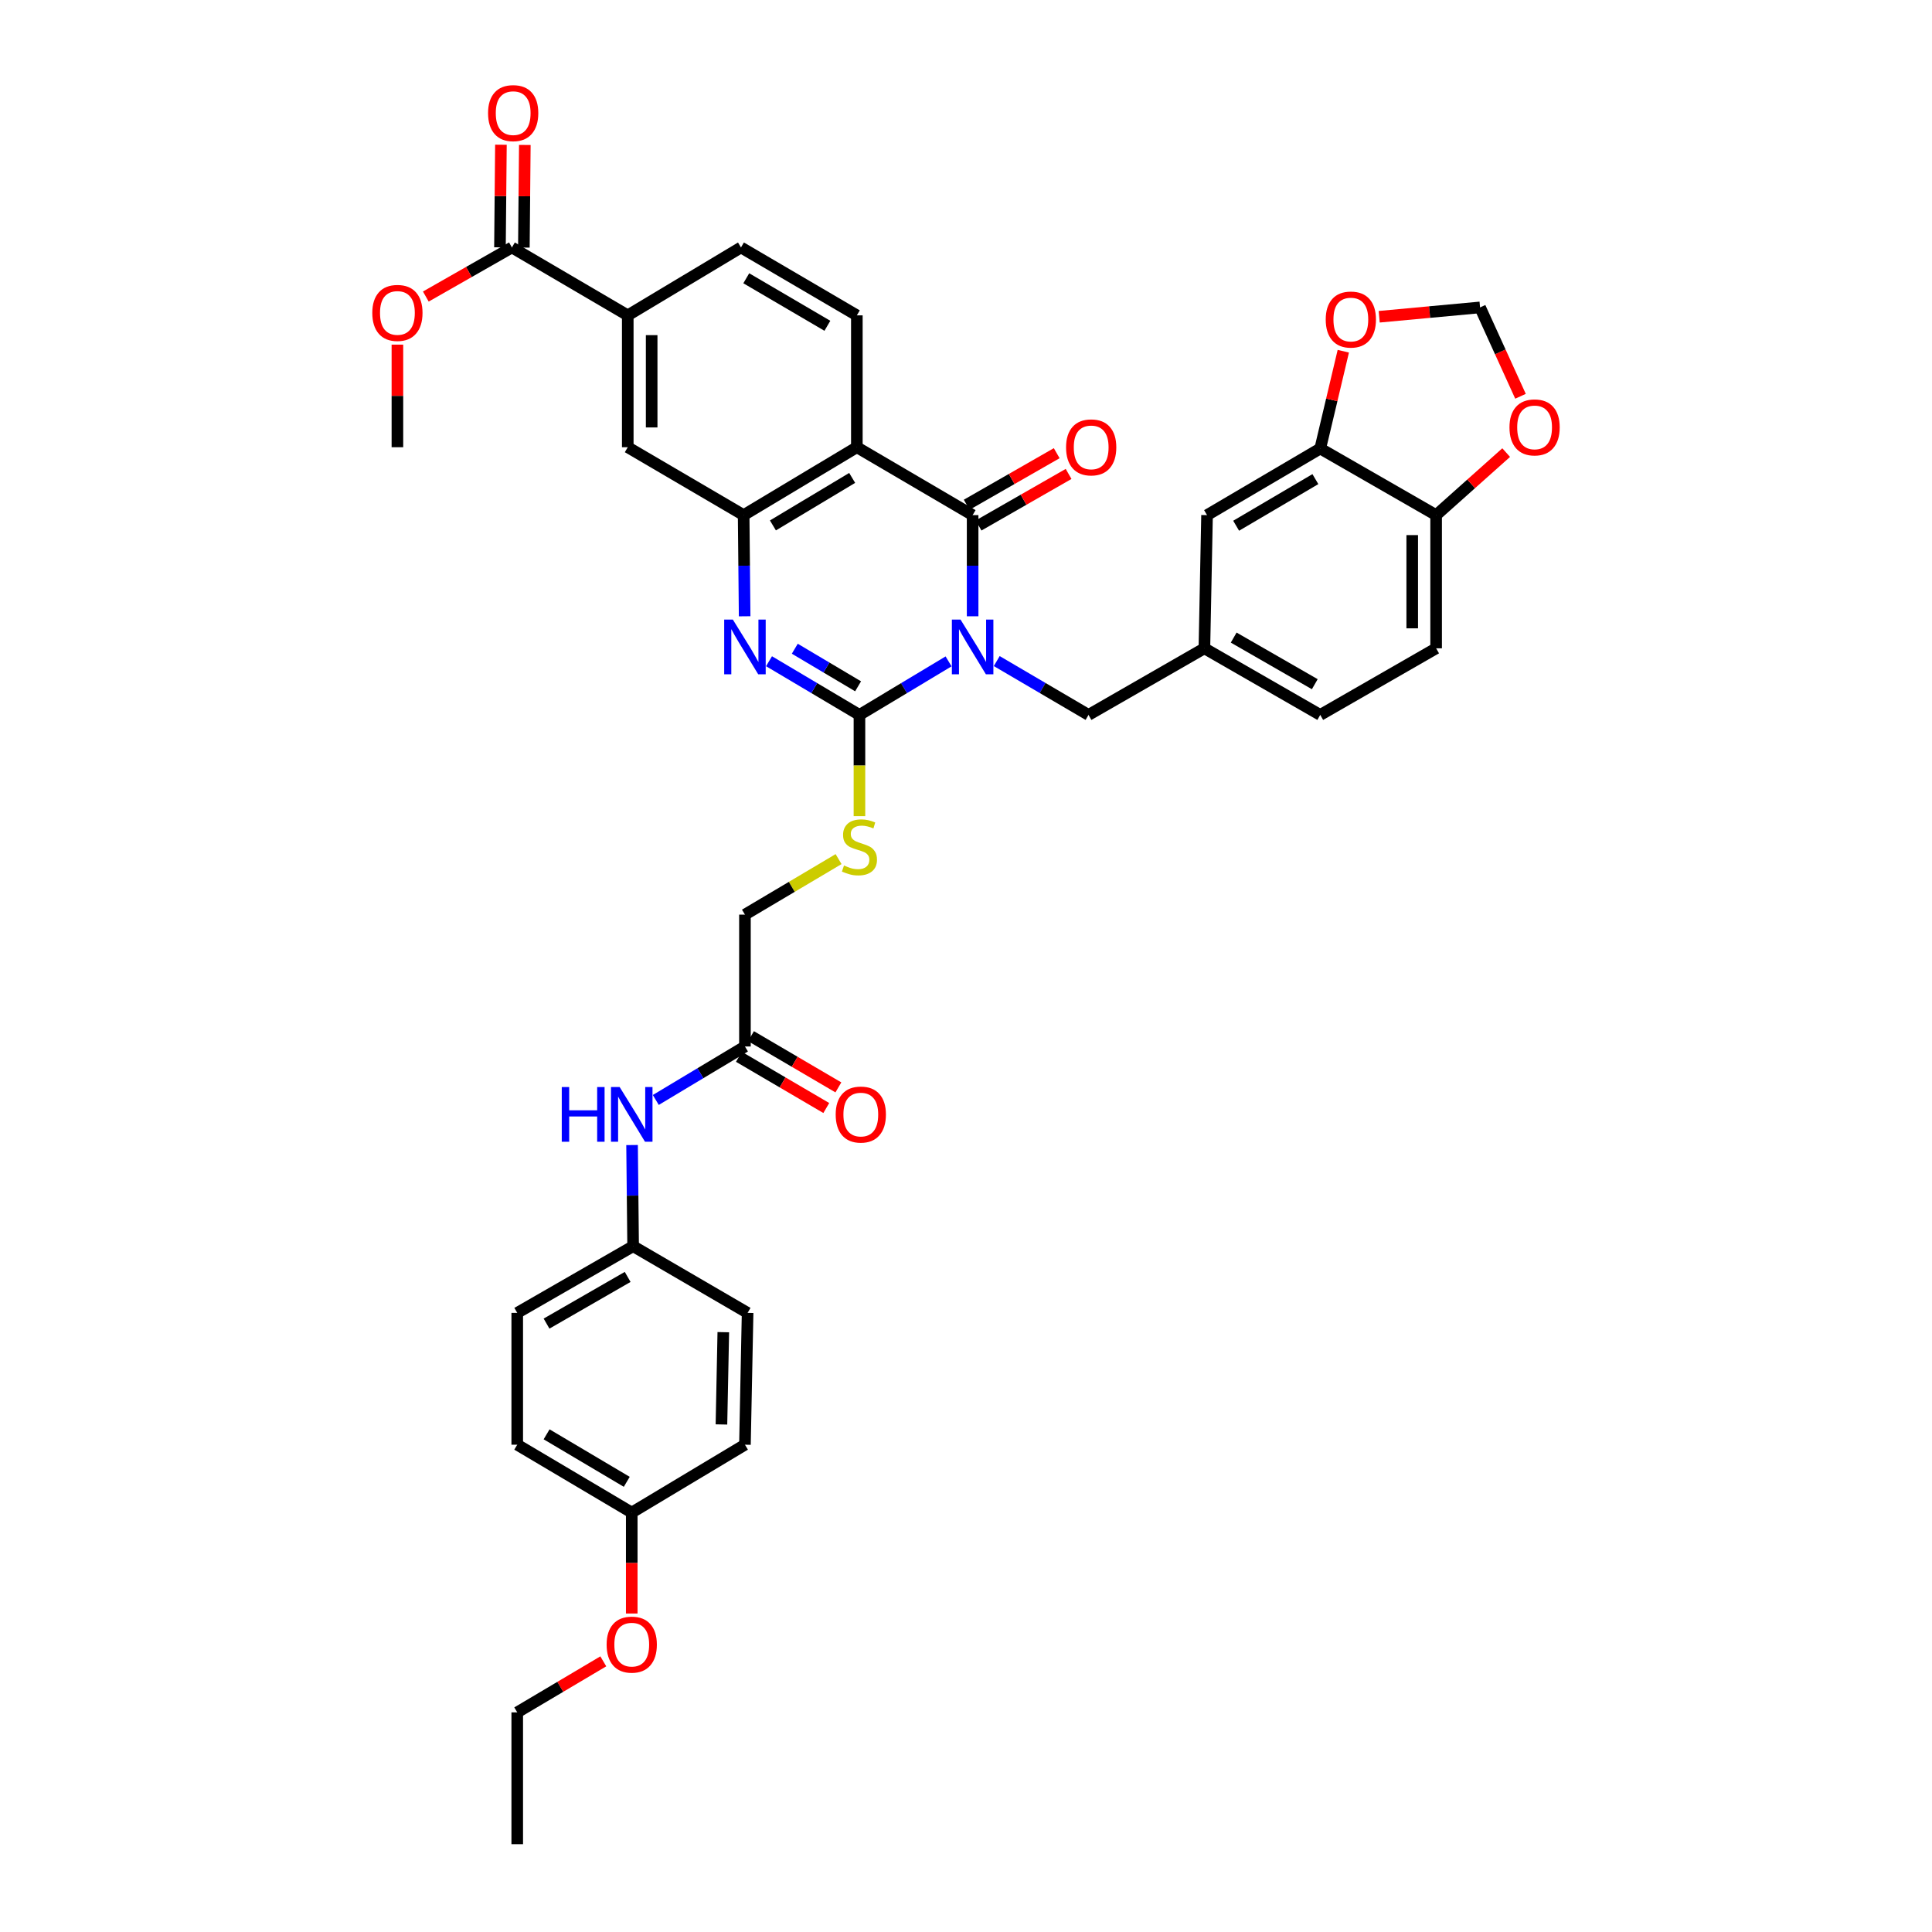 <?xml version='1.0' encoding='iso-8859-1'?>
<svg version='1.1' baseProfile='full'
              xmlns='http://www.w3.org/2000/svg'
                      xmlns:rdkit='http://www.rdkit.org/xml'
                      xmlns:xlink='http://www.w3.org/1999/xlink'
                  xml:space='preserve'
width='1000px' height='1000px' viewBox='0 0 1000 1000'>
<!-- END OF HEADER -->
<rect style='opacity:1.0;fill:#FFFFFF;stroke:none' width='1000' height='1000' x='0' y='0'> </rect>
<path class='bond-0' d='M 490.982,342.329 L 467.916,356.184' style='fill:none;fill-rule:evenodd;stroke:#0000FF;stroke-width:6px;stroke-linecap:butt;stroke-linejoin:miter;stroke-opacity:1' />
<path class='bond-0' d='M 467.916,356.184 L 444.85,370.039' style='fill:none;fill-rule:evenodd;stroke:#000000;stroke-width:6px;stroke-linecap:butt;stroke-linejoin:miter;stroke-opacity:1' />
<path class='bond-1' d='M 503.43,318.986 L 503.43,292.806' style='fill:none;fill-rule:evenodd;stroke:#0000FF;stroke-width:6px;stroke-linecap:butt;stroke-linejoin:miter;stroke-opacity:1' />
<path class='bond-1' d='M 503.43,292.806 L 503.43,266.627' style='fill:none;fill-rule:evenodd;stroke:#000000;stroke-width:6px;stroke-linecap:butt;stroke-linejoin:miter;stroke-opacity:1' />
<path class='bond-6' d='M 515.909,342.172 L 539.66,356.105' style='fill:none;fill-rule:evenodd;stroke:#0000FF;stroke-width:6px;stroke-linecap:butt;stroke-linejoin:miter;stroke-opacity:1' />
<path class='bond-6' d='M 539.66,356.105 L 563.412,370.039' style='fill:none;fill-rule:evenodd;stroke:#000000;stroke-width:6px;stroke-linecap:butt;stroke-linejoin:miter;stroke-opacity:1' />
<path class='bond-2' d='M 444.85,370.039 L 421.448,356.145' style='fill:none;fill-rule:evenodd;stroke:#000000;stroke-width:6px;stroke-linecap:butt;stroke-linejoin:miter;stroke-opacity:1' />
<path class='bond-2' d='M 421.448,356.145 L 398.046,342.251' style='fill:none;fill-rule:evenodd;stroke:#0000FF;stroke-width:6px;stroke-linecap:butt;stroke-linejoin:miter;stroke-opacity:1' />
<path class='bond-2' d='M 444.146,355.232 L 427.765,345.506' style='fill:none;fill-rule:evenodd;stroke:#000000;stroke-width:6px;stroke-linecap:butt;stroke-linejoin:miter;stroke-opacity:1' />
<path class='bond-2' d='M 427.765,345.506 L 411.383,335.78' style='fill:none;fill-rule:evenodd;stroke:#0000FF;stroke-width:6px;stroke-linecap:butt;stroke-linejoin:miter;stroke-opacity:1' />
<path class='bond-5' d='M 444.85,370.039 L 444.85,396.238' style='fill:none;fill-rule:evenodd;stroke:#000000;stroke-width:6px;stroke-linecap:butt;stroke-linejoin:miter;stroke-opacity:1' />
<path class='bond-5' d='M 444.85,396.238 L 444.85,422.438' style='fill:none;fill-rule:evenodd;stroke:#CCCC00;stroke-width:6px;stroke-linecap:butt;stroke-linejoin:miter;stroke-opacity:1' />
<path class='bond-3' d='M 503.43,266.627 L 443.503,231.481' style='fill:none;fill-rule:evenodd;stroke:#000000;stroke-width:6px;stroke-linecap:butt;stroke-linejoin:miter;stroke-opacity:1' />
<path class='bond-13' d='M 506.505,271.996 L 529.803,258.652' style='fill:none;fill-rule:evenodd;stroke:#000000;stroke-width:6px;stroke-linecap:butt;stroke-linejoin:miter;stroke-opacity:1' />
<path class='bond-13' d='M 529.803,258.652 L 553.101,245.308' style='fill:none;fill-rule:evenodd;stroke:#FF0000;stroke-width:6px;stroke-linecap:butt;stroke-linejoin:miter;stroke-opacity:1' />
<path class='bond-13' d='M 500.355,261.259 L 523.653,247.915' style='fill:none;fill-rule:evenodd;stroke:#000000;stroke-width:6px;stroke-linecap:butt;stroke-linejoin:miter;stroke-opacity:1' />
<path class='bond-13' d='M 523.653,247.915 L 546.951,234.571' style='fill:none;fill-rule:evenodd;stroke:#FF0000;stroke-width:6px;stroke-linecap:butt;stroke-linejoin:miter;stroke-opacity:1' />
<path class='bond-38' d='M 385.426,318.986 L 385.168,292.806' style='fill:none;fill-rule:evenodd;stroke:#0000FF;stroke-width:6px;stroke-linecap:butt;stroke-linejoin:miter;stroke-opacity:1' />
<path class='bond-38' d='M 385.168,292.806 L 384.909,266.627' style='fill:none;fill-rule:evenodd;stroke:#000000;stroke-width:6px;stroke-linecap:butt;stroke-linejoin:miter;stroke-opacity:1' />
<path class='bond-4' d='M 443.503,231.481 L 384.909,266.627' style='fill:none;fill-rule:evenodd;stroke:#000000;stroke-width:6px;stroke-linecap:butt;stroke-linejoin:miter;stroke-opacity:1' />
<path class='bond-4' d='M 441.079,247.363 L 400.063,271.966' style='fill:none;fill-rule:evenodd;stroke:#000000;stroke-width:6px;stroke-linecap:butt;stroke-linejoin:miter;stroke-opacity:1' />
<path class='bond-9' d='M 443.503,231.481 L 443.503,163.229' style='fill:none;fill-rule:evenodd;stroke:#000000;stroke-width:6px;stroke-linecap:butt;stroke-linejoin:miter;stroke-opacity:1' />
<path class='bond-8' d='M 384.909,266.627 L 324.927,231.481' style='fill:none;fill-rule:evenodd;stroke:#000000;stroke-width:6px;stroke-linecap:butt;stroke-linejoin:miter;stroke-opacity:1' />
<path class='bond-24' d='M 434.048,444.669 L 409.815,459.039' style='fill:none;fill-rule:evenodd;stroke:#CCCC00;stroke-width:6px;stroke-linecap:butt;stroke-linejoin:miter;stroke-opacity:1' />
<path class='bond-24' d='M 409.815,459.039 L 385.583,473.41' style='fill:none;fill-rule:evenodd;stroke:#000000;stroke-width:6px;stroke-linecap:butt;stroke-linejoin:miter;stroke-opacity:1' />
<path class='bond-20' d='M 563.412,370.039 L 623.394,335.566' style='fill:none;fill-rule:evenodd;stroke:#000000;stroke-width:6px;stroke-linecap:butt;stroke-linejoin:miter;stroke-opacity:1' />
<path class='bond-7' d='M 264.966,128.083 L 324.927,163.229' style='fill:none;fill-rule:evenodd;stroke:#000000;stroke-width:6px;stroke-linecap:butt;stroke-linejoin:miter;stroke-opacity:1' />
<path class='bond-22' d='M 271.152,128.141 L 271.401,101.585' style='fill:none;fill-rule:evenodd;stroke:#000000;stroke-width:6px;stroke-linecap:butt;stroke-linejoin:miter;stroke-opacity:1' />
<path class='bond-22' d='M 271.401,101.585 L 271.65,75.028' style='fill:none;fill-rule:evenodd;stroke:#FF0000;stroke-width:6px;stroke-linecap:butt;stroke-linejoin:miter;stroke-opacity:1' />
<path class='bond-22' d='M 258.779,128.025 L 259.028,101.469' style='fill:none;fill-rule:evenodd;stroke:#000000;stroke-width:6px;stroke-linecap:butt;stroke-linejoin:miter;stroke-opacity:1' />
<path class='bond-22' d='M 259.028,101.469 L 259.278,74.912' style='fill:none;fill-rule:evenodd;stroke:#FF0000;stroke-width:6px;stroke-linecap:butt;stroke-linejoin:miter;stroke-opacity:1' />
<path class='bond-28' d='M 264.966,128.083 L 242.685,140.789' style='fill:none;fill-rule:evenodd;stroke:#000000;stroke-width:6px;stroke-linecap:butt;stroke-linejoin:miter;stroke-opacity:1' />
<path class='bond-28' d='M 242.685,140.789 L 220.404,153.495' style='fill:none;fill-rule:evenodd;stroke:#FF0000;stroke-width:6px;stroke-linecap:butt;stroke-linejoin:miter;stroke-opacity:1' />
<path class='bond-40' d='M 324.927,231.481 L 324.927,163.229' style='fill:none;fill-rule:evenodd;stroke:#000000;stroke-width:6px;stroke-linecap:butt;stroke-linejoin:miter;stroke-opacity:1' />
<path class='bond-40' d='M 337.3,221.243 L 337.3,173.467' style='fill:none;fill-rule:evenodd;stroke:#000000;stroke-width:6px;stroke-linecap:butt;stroke-linejoin:miter;stroke-opacity:1' />
<path class='bond-21' d='M 443.503,163.229 L 383.528,128.083' style='fill:none;fill-rule:evenodd;stroke:#000000;stroke-width:6px;stroke-linecap:butt;stroke-linejoin:miter;stroke-opacity:1' />
<path class='bond-21' d='M 428.251,168.632 L 386.268,144.03' style='fill:none;fill-rule:evenodd;stroke:#000000;stroke-width:6px;stroke-linecap:butt;stroke-linejoin:miter;stroke-opacity:1' />
<path class='bond-10' d='M 324.927,163.229 L 383.528,128.083' style='fill:none;fill-rule:evenodd;stroke:#000000;stroke-width:6px;stroke-linecap:butt;stroke-linejoin:miter;stroke-opacity:1' />
<path class='bond-11' d='M 683.356,232.154 L 624.762,266.627' style='fill:none;fill-rule:evenodd;stroke:#000000;stroke-width:6px;stroke-linecap:butt;stroke-linejoin:miter;stroke-opacity:1' />
<path class='bond-11' d='M 680.841,247.99 L 639.826,272.121' style='fill:none;fill-rule:evenodd;stroke:#000000;stroke-width:6px;stroke-linecap:butt;stroke-linejoin:miter;stroke-opacity:1' />
<path class='bond-15' d='M 683.356,232.154 L 689.323,206.972' style='fill:none;fill-rule:evenodd;stroke:#000000;stroke-width:6px;stroke-linecap:butt;stroke-linejoin:miter;stroke-opacity:1' />
<path class='bond-15' d='M 689.323,206.972 L 695.289,181.789' style='fill:none;fill-rule:evenodd;stroke:#FF0000;stroke-width:6px;stroke-linecap:butt;stroke-linejoin:miter;stroke-opacity:1' />
<path class='bond-39' d='M 683.356,232.154 L 743.338,266.627' style='fill:none;fill-rule:evenodd;stroke:#000000;stroke-width:6px;stroke-linecap:butt;stroke-linejoin:miter;stroke-opacity:1' />
<path class='bond-12' d='M 385.583,541.661 L 385.583,473.41' style='fill:none;fill-rule:evenodd;stroke:#000000;stroke-width:6px;stroke-linecap:butt;stroke-linejoin:miter;stroke-opacity:1' />
<path class='bond-16' d='M 385.583,541.661 L 362.51,555.501' style='fill:none;fill-rule:evenodd;stroke:#000000;stroke-width:6px;stroke-linecap:butt;stroke-linejoin:miter;stroke-opacity:1' />
<path class='bond-16' d='M 362.51,555.501 L 339.438,569.341' style='fill:none;fill-rule:evenodd;stroke:#0000FF;stroke-width:6px;stroke-linecap:butt;stroke-linejoin:miter;stroke-opacity:1' />
<path class='bond-23' d='M 382.455,546.999 L 405.07,560.253' style='fill:none;fill-rule:evenodd;stroke:#000000;stroke-width:6px;stroke-linecap:butt;stroke-linejoin:miter;stroke-opacity:1' />
<path class='bond-23' d='M 405.07,560.253 L 427.685,573.508' style='fill:none;fill-rule:evenodd;stroke:#FF0000;stroke-width:6px;stroke-linecap:butt;stroke-linejoin:miter;stroke-opacity:1' />
<path class='bond-23' d='M 388.711,536.324 L 411.326,549.578' style='fill:none;fill-rule:evenodd;stroke:#000000;stroke-width:6px;stroke-linecap:butt;stroke-linejoin:miter;stroke-opacity:1' />
<path class='bond-23' d='M 411.326,549.578 L 433.942,562.833' style='fill:none;fill-rule:evenodd;stroke:#FF0000;stroke-width:6px;stroke-linecap:butt;stroke-linejoin:miter;stroke-opacity:1' />
<path class='bond-14' d='M 743.338,266.627 L 743.338,335.566' style='fill:none;fill-rule:evenodd;stroke:#000000;stroke-width:6px;stroke-linecap:butt;stroke-linejoin:miter;stroke-opacity:1' />
<path class='bond-14' d='M 730.965,276.968 L 730.965,325.225' style='fill:none;fill-rule:evenodd;stroke:#000000;stroke-width:6px;stroke-linecap:butt;stroke-linejoin:miter;stroke-opacity:1' />
<path class='bond-17' d='M 743.338,266.627 L 761.466,250.446' style='fill:none;fill-rule:evenodd;stroke:#000000;stroke-width:6px;stroke-linecap:butt;stroke-linejoin:miter;stroke-opacity:1' />
<path class='bond-17' d='M 761.466,250.446 L 779.594,234.264' style='fill:none;fill-rule:evenodd;stroke:#FF0000;stroke-width:6px;stroke-linecap:butt;stroke-linejoin:miter;stroke-opacity:1' />
<path class='bond-18' d='M 713.873,163.951 L 739.975,161.531' style='fill:none;fill-rule:evenodd;stroke:#FF0000;stroke-width:6px;stroke-linecap:butt;stroke-linejoin:miter;stroke-opacity:1' />
<path class='bond-18' d='M 739.975,161.531 L 766.077,159.112' style='fill:none;fill-rule:evenodd;stroke:#000000;stroke-width:6px;stroke-linecap:butt;stroke-linejoin:miter;stroke-opacity:1' />
<path class='bond-26' d='M 327.156,592.673 L 327.43,618.853' style='fill:none;fill-rule:evenodd;stroke:#0000FF;stroke-width:6px;stroke-linecap:butt;stroke-linejoin:miter;stroke-opacity:1' />
<path class='bond-26' d='M 327.43,618.853 L 327.704,645.032' style='fill:none;fill-rule:evenodd;stroke:#000000;stroke-width:6px;stroke-linecap:butt;stroke-linejoin:miter;stroke-opacity:1' />
<path class='bond-41' d='M 787.01,205.112 L 776.544,182.112' style='fill:none;fill-rule:evenodd;stroke:#FF0000;stroke-width:6px;stroke-linecap:butt;stroke-linejoin:miter;stroke-opacity:1' />
<path class='bond-41' d='M 776.544,182.112 L 766.077,159.112' style='fill:none;fill-rule:evenodd;stroke:#000000;stroke-width:6px;stroke-linecap:butt;stroke-linejoin:miter;stroke-opacity:1' />
<path class='bond-19' d='M 624.762,266.627 L 623.394,335.566' style='fill:none;fill-rule:evenodd;stroke:#000000;stroke-width:6px;stroke-linecap:butt;stroke-linejoin:miter;stroke-opacity:1' />
<path class='bond-27' d='M 623.394,335.566 L 683.356,370.039' style='fill:none;fill-rule:evenodd;stroke:#000000;stroke-width:6px;stroke-linecap:butt;stroke-linejoin:miter;stroke-opacity:1' />
<path class='bond-27' d='M 638.556,330.01 L 680.529,354.141' style='fill:none;fill-rule:evenodd;stroke:#000000;stroke-width:6px;stroke-linecap:butt;stroke-linejoin:miter;stroke-opacity:1' />
<path class='bond-25' d='M 743.338,335.566 L 683.356,370.039' style='fill:none;fill-rule:evenodd;stroke:#000000;stroke-width:6px;stroke-linecap:butt;stroke-linejoin:miter;stroke-opacity:1' />
<path class='bond-30' d='M 327.704,645.032 L 386.958,679.546' style='fill:none;fill-rule:evenodd;stroke:#000000;stroke-width:6px;stroke-linecap:butt;stroke-linejoin:miter;stroke-opacity:1' />
<path class='bond-31' d='M 327.704,645.032 L 267.722,679.546' style='fill:none;fill-rule:evenodd;stroke:#000000;stroke-width:6px;stroke-linecap:butt;stroke-linejoin:miter;stroke-opacity:1' />
<path class='bond-31' d='M 324.878,660.933 L 282.89,685.093' style='fill:none;fill-rule:evenodd;stroke:#000000;stroke-width:6px;stroke-linecap:butt;stroke-linejoin:miter;stroke-opacity:1' />
<path class='bond-36' d='M 205.698,178.382 L 205.698,204.931' style='fill:none;fill-rule:evenodd;stroke:#FF0000;stroke-width:6px;stroke-linecap:butt;stroke-linejoin:miter;stroke-opacity:1' />
<path class='bond-36' d='M 205.698,204.931 L 205.698,231.481' style='fill:none;fill-rule:evenodd;stroke:#000000;stroke-width:6px;stroke-linecap:butt;stroke-linejoin:miter;stroke-opacity:1' />
<path class='bond-29' d='M 326.989,782.903 L 267.722,747.777' style='fill:none;fill-rule:evenodd;stroke:#000000;stroke-width:6px;stroke-linecap:butt;stroke-linejoin:miter;stroke-opacity:1' />
<path class='bond-29' d='M 324.408,766.99 L 282.921,742.402' style='fill:none;fill-rule:evenodd;stroke:#000000;stroke-width:6px;stroke-linecap:butt;stroke-linejoin:miter;stroke-opacity:1' />
<path class='bond-34' d='M 326.989,782.903 L 326.989,809.025' style='fill:none;fill-rule:evenodd;stroke:#000000;stroke-width:6px;stroke-linecap:butt;stroke-linejoin:miter;stroke-opacity:1' />
<path class='bond-34' d='M 326.989,809.025 L 326.989,835.148' style='fill:none;fill-rule:evenodd;stroke:#FF0000;stroke-width:6px;stroke-linecap:butt;stroke-linejoin:miter;stroke-opacity:1' />
<path class='bond-42' d='M 326.989,782.903 L 385.583,747.777' style='fill:none;fill-rule:evenodd;stroke:#000000;stroke-width:6px;stroke-linecap:butt;stroke-linejoin:miter;stroke-opacity:1' />
<path class='bond-33' d='M 386.958,679.546 L 385.583,747.777' style='fill:none;fill-rule:evenodd;stroke:#000000;stroke-width:6px;stroke-linecap:butt;stroke-linejoin:miter;stroke-opacity:1' />
<path class='bond-33' d='M 374.381,689.531 L 373.419,737.293' style='fill:none;fill-rule:evenodd;stroke:#000000;stroke-width:6px;stroke-linecap:butt;stroke-linejoin:miter;stroke-opacity:1' />
<path class='bond-32' d='M 267.722,679.546 L 267.722,747.777' style='fill:none;fill-rule:evenodd;stroke:#000000;stroke-width:6px;stroke-linecap:butt;stroke-linejoin:miter;stroke-opacity:1' />
<path class='bond-35' d='M 312.267,859.904 L 289.994,873.109' style='fill:none;fill-rule:evenodd;stroke:#FF0000;stroke-width:6px;stroke-linecap:butt;stroke-linejoin:miter;stroke-opacity:1' />
<path class='bond-35' d='M 289.994,873.109 L 267.722,886.315' style='fill:none;fill-rule:evenodd;stroke:#000000;stroke-width:6px;stroke-linecap:butt;stroke-linejoin:miter;stroke-opacity:1' />
<path class='bond-37' d='M 267.722,886.315 L 267.722,954.545' style='fill:none;fill-rule:evenodd;stroke:#000000;stroke-width:6px;stroke-linecap:butt;stroke-linejoin:miter;stroke-opacity:1' />
<path  class='atom-0' d='M 497.17 320.691
L 506.45 335.691
Q 507.37 337.171, 508.85 339.851
Q 510.33 342.531, 510.41 342.691
L 510.41 320.691
L 514.17 320.691
L 514.17 349.011
L 510.29 349.011
L 500.33 332.611
Q 499.17 330.691, 497.93 328.491
Q 496.73 326.291, 496.37 325.611
L 496.37 349.011
L 492.69 349.011
L 492.69 320.691
L 497.17 320.691
' fill='#0000FF'/>
<path  class='atom-3' d='M 379.323 320.691
L 388.603 335.691
Q 389.523 337.171, 391.003 339.851
Q 392.483 342.531, 392.563 342.691
L 392.563 320.691
L 396.323 320.691
L 396.323 349.011
L 392.443 349.011
L 382.483 332.611
Q 381.323 330.691, 380.083 328.491
Q 378.883 326.291, 378.523 325.611
L 378.523 349.011
L 374.843 349.011
L 374.843 320.691
L 379.323 320.691
' fill='#0000FF'/>
<path  class='atom-6' d='M 436.85 447.983
Q 437.17 448.103, 438.49 448.663
Q 439.81 449.223, 441.25 449.583
Q 442.73 449.903, 444.17 449.903
Q 446.85 449.903, 448.41 448.623
Q 449.97 447.303, 449.97 445.023
Q 449.97 443.463, 449.17 442.503
Q 448.41 441.543, 447.21 441.023
Q 446.01 440.503, 444.01 439.903
Q 441.49 439.143, 439.97 438.423
Q 438.49 437.703, 437.41 436.183
Q 436.37 434.663, 436.37 432.103
Q 436.37 428.543, 438.77 426.343
Q 441.21 424.143, 446.01 424.143
Q 449.29 424.143, 453.01 425.703
L 452.09 428.783
Q 448.69 427.383, 446.13 427.383
Q 443.37 427.383, 441.85 428.543
Q 440.33 429.663, 440.37 431.623
Q 440.37 433.143, 441.13 434.063
Q 441.93 434.983, 443.05 435.503
Q 444.21 436.023, 446.13 436.623
Q 448.69 437.423, 450.21 438.223
Q 451.73 439.023, 452.81 440.663
Q 453.93 442.263, 453.93 445.023
Q 453.93 448.943, 451.29 451.063
Q 448.69 453.143, 444.33 453.143
Q 441.81 453.143, 439.89 452.583
Q 438.01 452.063, 435.77 451.143
L 436.85 447.983
' fill='#CCCC00'/>
<path  class='atom-14' d='M 551.794 231.561
Q 551.794 224.761, 555.154 220.961
Q 558.514 217.161, 564.794 217.161
Q 571.074 217.161, 574.434 220.961
Q 577.794 224.761, 577.794 231.561
Q 577.794 238.441, 574.394 242.361
Q 570.994 246.241, 564.794 246.241
Q 558.554 246.241, 555.154 242.361
Q 551.794 238.481, 551.794 231.561
M 564.794 243.041
Q 569.114 243.041, 571.434 240.161
Q 573.794 237.241, 573.794 231.561
Q 573.794 226.001, 571.434 223.201
Q 569.114 220.361, 564.794 220.361
Q 560.474 220.361, 558.114 223.161
Q 555.794 225.961, 555.794 231.561
Q 555.794 237.281, 558.114 240.161
Q 560.474 243.041, 564.794 243.041
' fill='#FF0000'/>
<path  class='atom-16' d='M 686.194 165.392
Q 686.194 158.592, 689.554 154.792
Q 692.914 150.992, 699.194 150.992
Q 705.474 150.992, 708.834 154.792
Q 712.194 158.592, 712.194 165.392
Q 712.194 172.272, 708.794 176.192
Q 705.394 180.072, 699.194 180.072
Q 692.954 180.072, 689.554 176.192
Q 686.194 172.312, 686.194 165.392
M 699.194 176.872
Q 703.514 176.872, 705.834 173.992
Q 708.194 171.072, 708.194 165.392
Q 708.194 159.832, 705.834 157.032
Q 703.514 154.192, 699.194 154.192
Q 694.874 154.192, 692.514 156.992
Q 690.194 159.792, 690.194 165.392
Q 690.194 171.112, 692.514 173.992
Q 694.874 176.872, 699.194 176.872
' fill='#FF0000'/>
<path  class='atom-17' d='M 290.769 562.648
L 294.609 562.648
L 294.609 574.688
L 309.089 574.688
L 309.089 562.648
L 312.929 562.648
L 312.929 590.968
L 309.089 590.968
L 309.089 577.888
L 294.609 577.888
L 294.609 590.968
L 290.769 590.968
L 290.769 562.648
' fill='#0000FF'/>
<path  class='atom-17' d='M 320.729 562.648
L 330.009 577.648
Q 330.929 579.128, 332.409 581.808
Q 333.889 584.488, 333.969 584.648
L 333.969 562.648
L 337.729 562.648
L 337.729 590.968
L 333.849 590.968
L 323.889 574.568
Q 322.729 572.648, 321.489 570.448
Q 320.289 568.248, 319.929 567.568
L 319.929 590.968
L 316.249 590.968
L 316.249 562.648
L 320.729 562.648
' fill='#0000FF'/>
<path  class='atom-18' d='M 781.302 221.215
Q 781.302 214.415, 784.662 210.615
Q 788.022 206.815, 794.302 206.815
Q 800.582 206.815, 803.942 210.615
Q 807.302 214.415, 807.302 221.215
Q 807.302 228.095, 803.902 232.015
Q 800.502 235.895, 794.302 235.895
Q 788.062 235.895, 784.662 232.015
Q 781.302 228.135, 781.302 221.215
M 794.302 232.695
Q 798.622 232.695, 800.942 229.815
Q 803.302 226.895, 803.302 221.215
Q 803.302 215.655, 800.942 212.855
Q 798.622 210.015, 794.302 210.015
Q 789.982 210.015, 787.622 212.815
Q 785.302 215.615, 785.302 221.215
Q 785.302 226.935, 787.622 229.815
Q 789.982 232.695, 794.302 232.695
' fill='#FF0000'/>
<path  class='atom-23' d='M 252.619 58.55
Q 252.619 51.75, 255.979 47.95
Q 259.339 44.15, 265.619 44.15
Q 271.899 44.15, 275.259 47.95
Q 278.619 51.75, 278.619 58.55
Q 278.619 65.43, 275.219 69.35
Q 271.819 73.23, 265.619 73.23
Q 259.379 73.23, 255.979 69.35
Q 252.619 65.47, 252.619 58.55
M 265.619 70.03
Q 269.939 70.03, 272.259 67.15
Q 274.619 64.23, 274.619 58.55
Q 274.619 52.99, 272.259 50.19
Q 269.939 47.35, 265.619 47.35
Q 261.299 47.35, 258.939 50.15
Q 256.619 52.95, 256.619 58.55
Q 256.619 64.27, 258.939 67.15
Q 261.299 70.03, 265.619 70.03
' fill='#FF0000'/>
<path  class='atom-24' d='M 432.551 576.888
Q 432.551 570.088, 435.911 566.288
Q 439.271 562.488, 445.551 562.488
Q 451.831 562.488, 455.191 566.288
Q 458.551 570.088, 458.551 576.888
Q 458.551 583.768, 455.151 587.688
Q 451.751 591.568, 445.551 591.568
Q 439.311 591.568, 435.911 587.688
Q 432.551 583.808, 432.551 576.888
M 445.551 588.368
Q 449.871 588.368, 452.191 585.488
Q 454.551 582.568, 454.551 576.888
Q 454.551 571.328, 452.191 568.528
Q 449.871 565.688, 445.551 565.688
Q 441.231 565.688, 438.871 568.488
Q 436.551 571.288, 436.551 576.888
Q 436.551 582.608, 438.871 585.488
Q 441.231 588.368, 445.551 588.368
' fill='#FF0000'/>
<path  class='atom-29' d='M 192.698 161.962
Q 192.698 155.162, 196.058 151.362
Q 199.418 147.562, 205.698 147.562
Q 211.978 147.562, 215.338 151.362
Q 218.698 155.162, 218.698 161.962
Q 218.698 168.842, 215.298 172.762
Q 211.898 176.642, 205.698 176.642
Q 199.458 176.642, 196.058 172.762
Q 192.698 168.882, 192.698 161.962
M 205.698 173.442
Q 210.018 173.442, 212.338 170.562
Q 214.698 167.642, 214.698 161.962
Q 214.698 156.402, 212.338 153.602
Q 210.018 150.762, 205.698 150.762
Q 201.378 150.762, 199.018 153.562
Q 196.698 156.362, 196.698 161.962
Q 196.698 167.682, 199.018 170.562
Q 201.378 173.442, 205.698 173.442
' fill='#FF0000'/>
<path  class='atom-35' d='M 313.989 851.255
Q 313.989 844.455, 317.349 840.655
Q 320.709 836.855, 326.989 836.855
Q 333.269 836.855, 336.629 840.655
Q 339.989 844.455, 339.989 851.255
Q 339.989 858.135, 336.589 862.055
Q 333.189 865.935, 326.989 865.935
Q 320.749 865.935, 317.349 862.055
Q 313.989 858.175, 313.989 851.255
M 326.989 862.735
Q 331.309 862.735, 333.629 859.855
Q 335.989 856.935, 335.989 851.255
Q 335.989 845.695, 333.629 842.895
Q 331.309 840.055, 326.989 840.055
Q 322.669 840.055, 320.309 842.855
Q 317.989 845.655, 317.989 851.255
Q 317.989 856.975, 320.309 859.855
Q 322.669 862.735, 326.989 862.735
' fill='#FF0000'/>
</svg>
